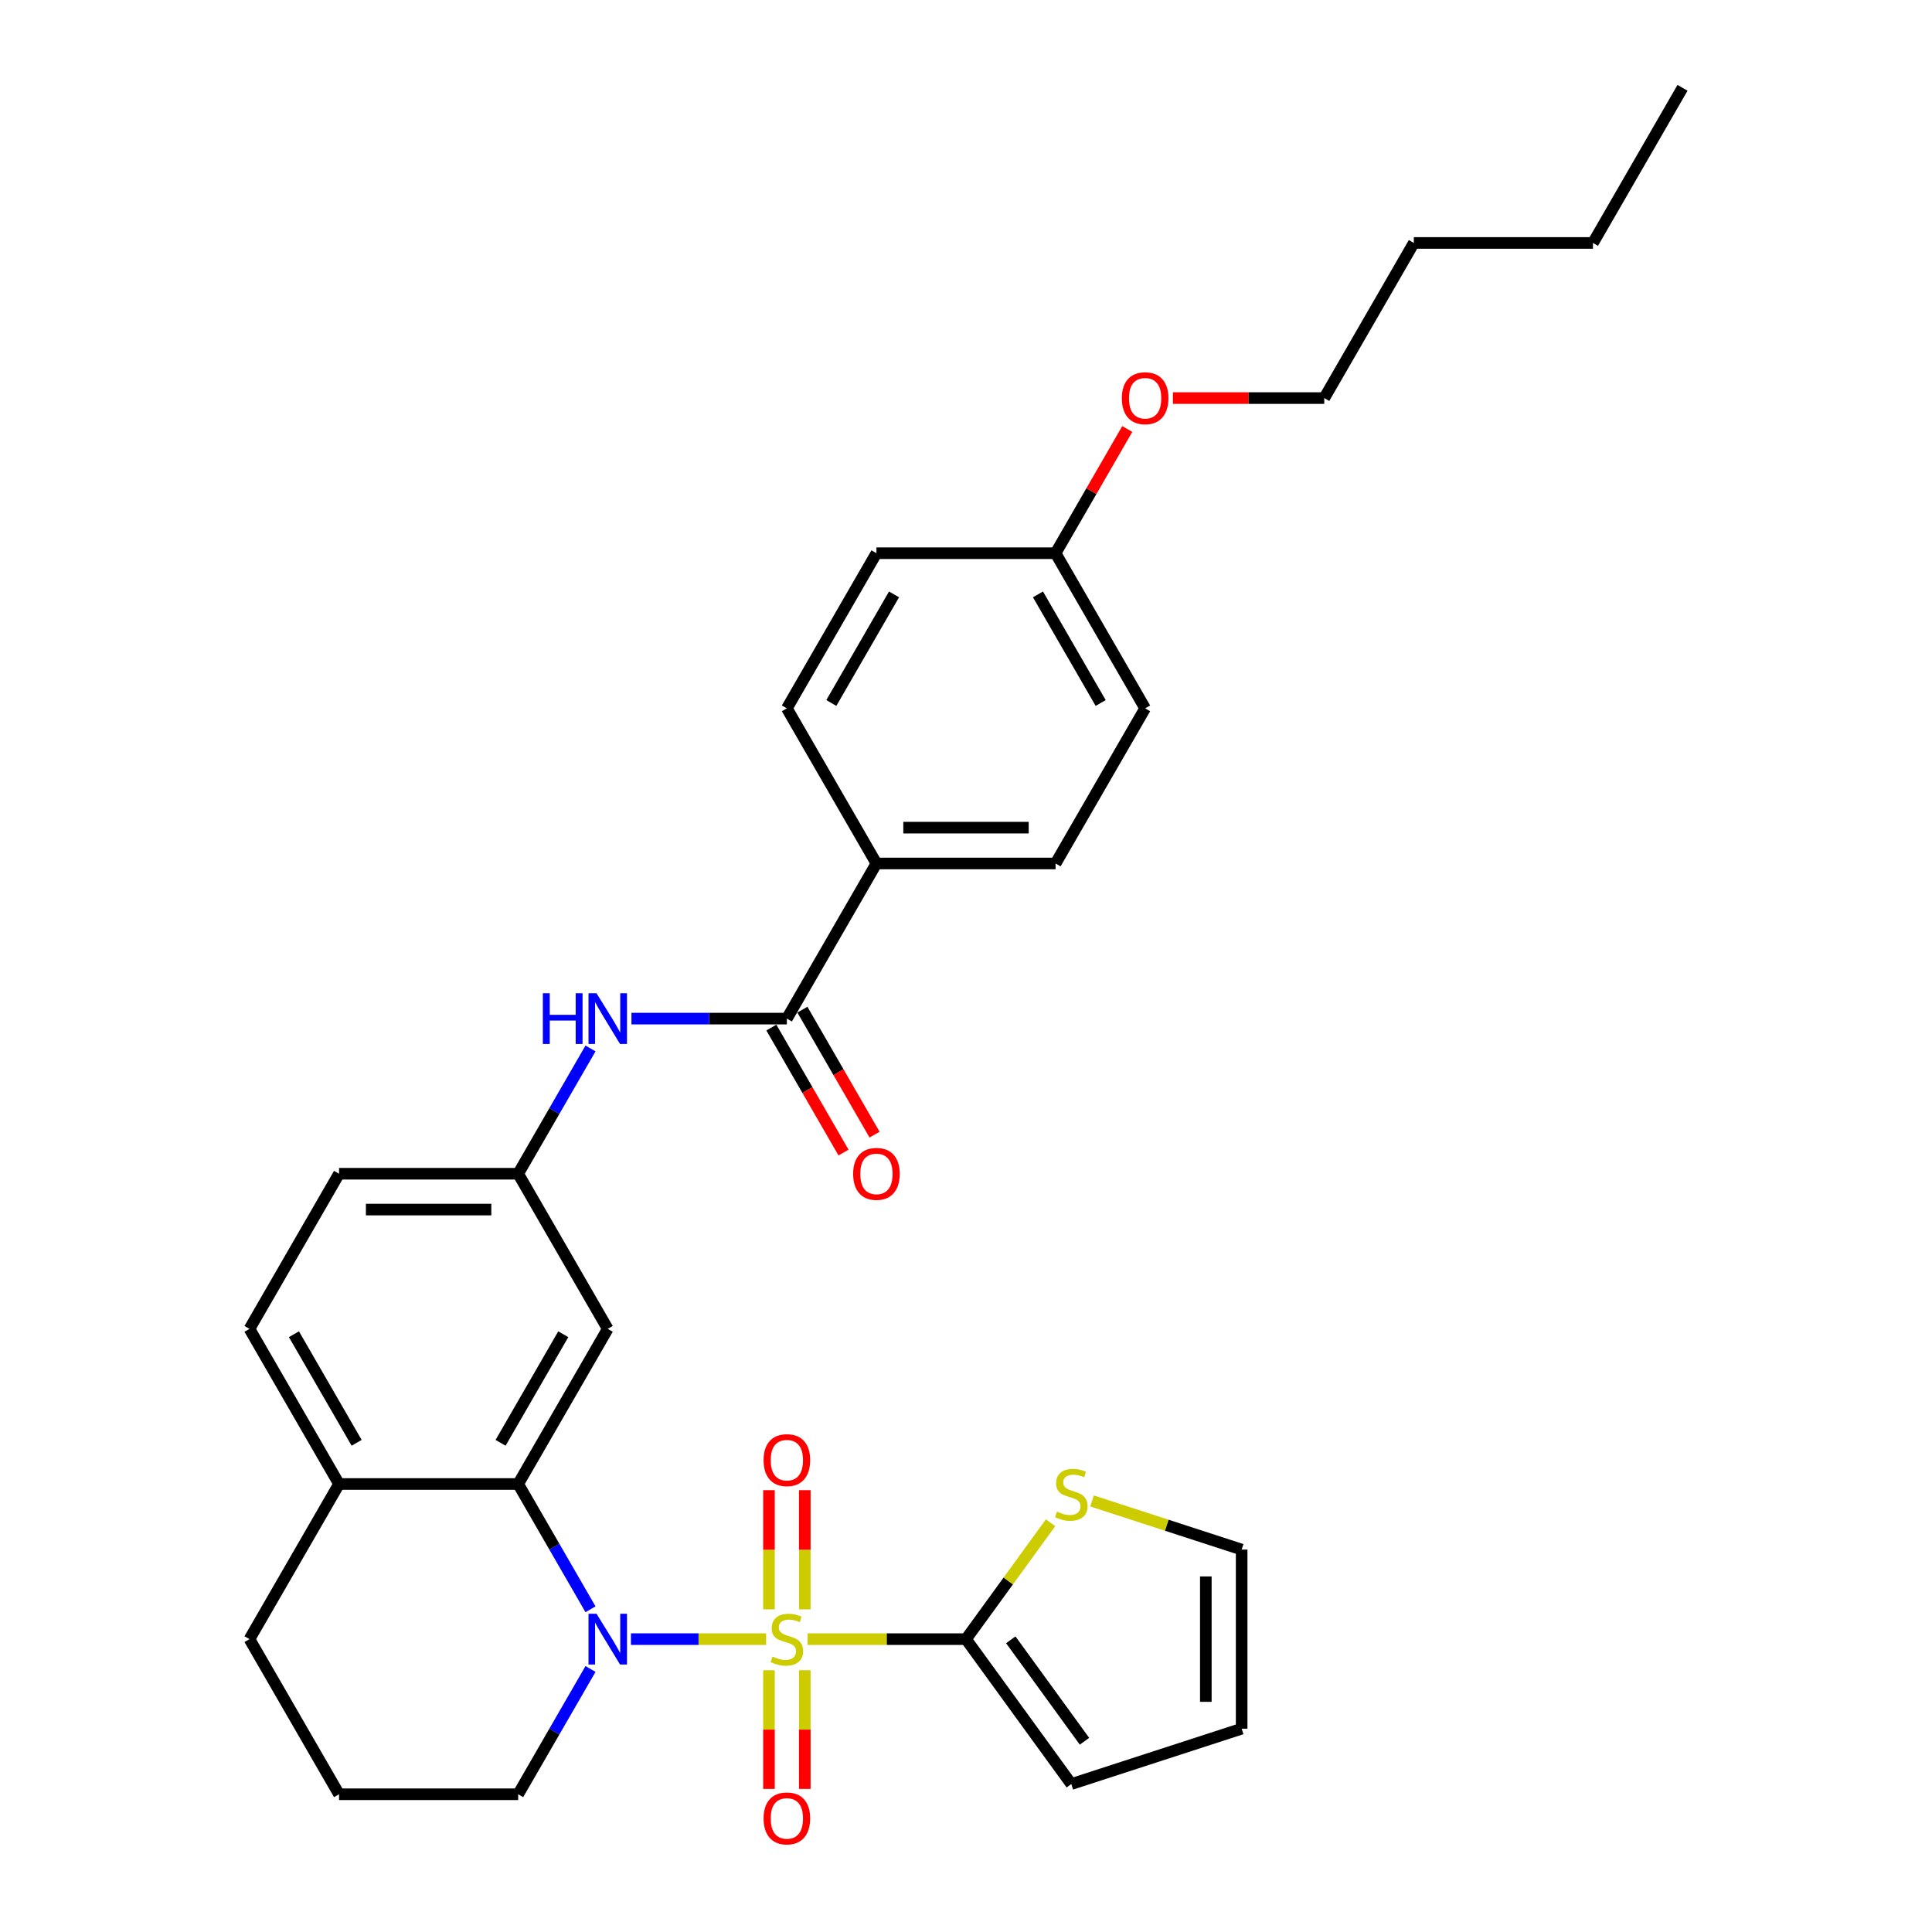 <?xml version='1.0' encoding='iso-8859-1'?>
<svg version='1.1' baseProfile='full'
              xmlns='http://www.w3.org/2000/svg'
                      xmlns:rdkit='http://www.rdkit.org/xml'
                      xmlns:xlink='http://www.w3.org/1999/xlink'
                  xml:space='preserve'
width='1000px' height='1000px' viewBox='0 0 1000 1000'>
<!-- END OF HEADER -->
<rect style='opacity:1.0;fill:#FFFFFF;stroke:none' width='1000' height='1000' x='0' y='0'> </rect>
<path class='bond-0' d='M 396.546,848.413 L 361.559,848.413' style='fill:none;fill-rule:evenodd;stroke:#CCCC00;stroke-width:6px;stroke-linecap:butt;stroke-linejoin:miter;stroke-opacity:1' />
<path class='bond-0' d='M 361.559,848.413 L 326.572,848.413' style='fill:none;fill-rule:evenodd;stroke:#0000FF;stroke-width:6px;stroke-linecap:butt;stroke-linejoin:miter;stroke-opacity:1' />
<path class='bond-1' d='M 418.019,848.413 L 459.01,848.413' style='fill:none;fill-rule:evenodd;stroke:#CCCC00;stroke-width:6px;stroke-linecap:butt;stroke-linejoin:miter;stroke-opacity:1' />
<path class='bond-1' d='M 459.01,848.413 L 500,848.413' style='fill:none;fill-rule:evenodd;stroke:#000000;stroke-width:6px;stroke-linecap:butt;stroke-linejoin:miter;stroke-opacity:1' />
<path class='bond-7' d='M 416.554,833.003 L 416.554,802.158' style='fill:none;fill-rule:evenodd;stroke:#CCCC00;stroke-width:6px;stroke-linecap:butt;stroke-linejoin:miter;stroke-opacity:1' />
<path class='bond-7' d='M 416.554,802.158 L 416.554,771.313' style='fill:none;fill-rule:evenodd;stroke:#FF0000;stroke-width:6px;stroke-linecap:butt;stroke-linejoin:miter;stroke-opacity:1' />
<path class='bond-7' d='M 398.011,833.003 L 398.011,802.158' style='fill:none;fill-rule:evenodd;stroke:#CCCC00;stroke-width:6px;stroke-linecap:butt;stroke-linejoin:miter;stroke-opacity:1' />
<path class='bond-7' d='M 398.011,802.158 L 398.011,771.313' style='fill:none;fill-rule:evenodd;stroke:#FF0000;stroke-width:6px;stroke-linecap:butt;stroke-linejoin:miter;stroke-opacity:1' />
<path class='bond-8' d='M 398.011,864.527 L 398.011,895.232' style='fill:none;fill-rule:evenodd;stroke:#CCCC00;stroke-width:6px;stroke-linecap:butt;stroke-linejoin:miter;stroke-opacity:1' />
<path class='bond-8' d='M 398.011,895.232 L 398.011,925.938' style='fill:none;fill-rule:evenodd;stroke:#FF0000;stroke-width:6px;stroke-linecap:butt;stroke-linejoin:miter;stroke-opacity:1' />
<path class='bond-8' d='M 416.554,864.527 L 416.554,895.232' style='fill:none;fill-rule:evenodd;stroke:#CCCC00;stroke-width:6px;stroke-linecap:butt;stroke-linejoin:miter;stroke-opacity:1' />
<path class='bond-8' d='M 416.554,895.232 L 416.554,925.938' style='fill:none;fill-rule:evenodd;stroke:#FF0000;stroke-width:6px;stroke-linecap:butt;stroke-linejoin:miter;stroke-opacity:1' />
<path class='bond-2' d='M 305.647,832.966 L 286.926,800.541' style='fill:none;fill-rule:evenodd;stroke:#0000FF;stroke-width:6px;stroke-linecap:butt;stroke-linejoin:miter;stroke-opacity:1' />
<path class='bond-2' d='M 286.926,800.541 L 268.206,768.117' style='fill:none;fill-rule:evenodd;stroke:#000000;stroke-width:6px;stroke-linecap:butt;stroke-linejoin:miter;stroke-opacity:1' />
<path class='bond-19' d='M 305.647,863.859 L 286.926,896.284' style='fill:none;fill-rule:evenodd;stroke:#0000FF;stroke-width:6px;stroke-linecap:butt;stroke-linejoin:miter;stroke-opacity:1' />
<path class='bond-19' d='M 286.926,896.284 L 268.206,928.708' style='fill:none;fill-rule:evenodd;stroke:#000000;stroke-width:6px;stroke-linecap:butt;stroke-linejoin:miter;stroke-opacity:1' />
<path class='bond-5' d='M 500,848.413 L 521.881,818.296' style='fill:none;fill-rule:evenodd;stroke:#000000;stroke-width:6px;stroke-linecap:butt;stroke-linejoin:miter;stroke-opacity:1' />
<path class='bond-5' d='M 521.881,818.296 L 543.761,788.18' style='fill:none;fill-rule:evenodd;stroke:#CCCC00;stroke-width:6px;stroke-linecap:butt;stroke-linejoin:miter;stroke-opacity:1' />
<path class='bond-12' d='M 500,848.413 L 554.498,923.423' style='fill:none;fill-rule:evenodd;stroke:#000000;stroke-width:6px;stroke-linecap:butt;stroke-linejoin:miter;stroke-opacity:1' />
<path class='bond-12' d='M 523.177,848.764 L 561.325,901.272' style='fill:none;fill-rule:evenodd;stroke:#000000;stroke-width:6px;stroke-linecap:butt;stroke-linejoin:miter;stroke-opacity:1' />
<path class='bond-6' d='M 268.206,768.117 L 314.565,687.821' style='fill:none;fill-rule:evenodd;stroke:#000000;stroke-width:6px;stroke-linecap:butt;stroke-linejoin:miter;stroke-opacity:1' />
<path class='bond-6' d='M 259.101,746.801 L 291.552,690.594' style='fill:none;fill-rule:evenodd;stroke:#000000;stroke-width:6px;stroke-linecap:butt;stroke-linejoin:miter;stroke-opacity:1' />
<path class='bond-10' d='M 268.206,768.117 L 175.488,768.117' style='fill:none;fill-rule:evenodd;stroke:#000000;stroke-width:6px;stroke-linecap:butt;stroke-linejoin:miter;stroke-opacity:1' />
<path class='bond-3' d='M 407.282,527.229 L 367.061,527.229' style='fill:none;fill-rule:evenodd;stroke:#000000;stroke-width:6px;stroke-linecap:butt;stroke-linejoin:miter;stroke-opacity:1' />
<path class='bond-3' d='M 367.061,527.229 L 326.841,527.229' style='fill:none;fill-rule:evenodd;stroke:#0000FF;stroke-width:6px;stroke-linecap:butt;stroke-linejoin:miter;stroke-opacity:1' />
<path class='bond-9' d='M 407.282,527.229 L 453.641,446.934' style='fill:none;fill-rule:evenodd;stroke:#000000;stroke-width:6px;stroke-linecap:butt;stroke-linejoin:miter;stroke-opacity:1' />
<path class='bond-13' d='M 399.253,531.865 L 417.93,564.216' style='fill:none;fill-rule:evenodd;stroke:#000000;stroke-width:6px;stroke-linecap:butt;stroke-linejoin:miter;stroke-opacity:1' />
<path class='bond-13' d='M 417.93,564.216 L 436.608,596.566' style='fill:none;fill-rule:evenodd;stroke:#FF0000;stroke-width:6px;stroke-linecap:butt;stroke-linejoin:miter;stroke-opacity:1' />
<path class='bond-13' d='M 415.312,522.593 L 433.989,554.944' style='fill:none;fill-rule:evenodd;stroke:#000000;stroke-width:6px;stroke-linecap:butt;stroke-linejoin:miter;stroke-opacity:1' />
<path class='bond-13' d='M 433.989,554.944 L 452.667,587.294' style='fill:none;fill-rule:evenodd;stroke:#FF0000;stroke-width:6px;stroke-linecap:butt;stroke-linejoin:miter;stroke-opacity:1' />
<path class='bond-4' d='M 305.647,542.676 L 286.926,575.101' style='fill:none;fill-rule:evenodd;stroke:#0000FF;stroke-width:6px;stroke-linecap:butt;stroke-linejoin:miter;stroke-opacity:1' />
<path class='bond-4' d='M 286.926,575.101 L 268.206,607.525' style='fill:none;fill-rule:evenodd;stroke:#000000;stroke-width:6px;stroke-linecap:butt;stroke-linejoin:miter;stroke-opacity:1' />
<path class='bond-14' d='M 565.235,776.891 L 603.956,789.472' style='fill:none;fill-rule:evenodd;stroke:#CCCC00;stroke-width:6px;stroke-linecap:butt;stroke-linejoin:miter;stroke-opacity:1' />
<path class='bond-14' d='M 603.956,789.472 L 642.678,802.054' style='fill:none;fill-rule:evenodd;stroke:#000000;stroke-width:6px;stroke-linecap:butt;stroke-linejoin:miter;stroke-opacity:1' />
<path class='bond-11' d='M 314.565,687.821 L 268.206,607.525' style='fill:none;fill-rule:evenodd;stroke:#000000;stroke-width:6px;stroke-linecap:butt;stroke-linejoin:miter;stroke-opacity:1' />
<path class='bond-17' d='M 453.641,446.934 L 546.359,446.934' style='fill:none;fill-rule:evenodd;stroke:#000000;stroke-width:6px;stroke-linecap:butt;stroke-linejoin:miter;stroke-opacity:1' />
<path class='bond-17' d='M 467.549,428.39 L 532.451,428.39' style='fill:none;fill-rule:evenodd;stroke:#000000;stroke-width:6px;stroke-linecap:butt;stroke-linejoin:miter;stroke-opacity:1' />
<path class='bond-18' d='M 453.641,446.934 L 407.282,366.638' style='fill:none;fill-rule:evenodd;stroke:#000000;stroke-width:6px;stroke-linecap:butt;stroke-linejoin:miter;stroke-opacity:1' />
<path class='bond-16' d='M 175.488,768.117 L 129.13,687.821' style='fill:none;fill-rule:evenodd;stroke:#000000;stroke-width:6px;stroke-linecap:butt;stroke-linejoin:miter;stroke-opacity:1' />
<path class='bond-16' d='M 184.594,746.801 L 152.143,690.594' style='fill:none;fill-rule:evenodd;stroke:#000000;stroke-width:6px;stroke-linecap:butt;stroke-linejoin:miter;stroke-opacity:1' />
<path class='bond-32' d='M 175.488,768.117 L 129.13,848.413' style='fill:none;fill-rule:evenodd;stroke:#000000;stroke-width:6px;stroke-linecap:butt;stroke-linejoin:miter;stroke-opacity:1' />
<path class='bond-33' d='M 268.206,607.525 L 175.488,607.525' style='fill:none;fill-rule:evenodd;stroke:#000000;stroke-width:6px;stroke-linecap:butt;stroke-linejoin:miter;stroke-opacity:1' />
<path class='bond-33' d='M 254.298,626.069 L 189.396,626.069' style='fill:none;fill-rule:evenodd;stroke:#000000;stroke-width:6px;stroke-linecap:butt;stroke-linejoin:miter;stroke-opacity:1' />
<path class='bond-15' d='M 554.498,923.423 L 642.678,894.771' style='fill:none;fill-rule:evenodd;stroke:#000000;stroke-width:6px;stroke-linecap:butt;stroke-linejoin:miter;stroke-opacity:1' />
<path class='bond-31' d='M 642.678,802.054 L 642.678,894.771' style='fill:none;fill-rule:evenodd;stroke:#000000;stroke-width:6px;stroke-linecap:butt;stroke-linejoin:miter;stroke-opacity:1' />
<path class='bond-31' d='M 624.134,815.961 L 624.134,880.864' style='fill:none;fill-rule:evenodd;stroke:#000000;stroke-width:6px;stroke-linecap:butt;stroke-linejoin:miter;stroke-opacity:1' />
<path class='bond-20' d='M 129.13,687.821 L 175.488,607.525' style='fill:none;fill-rule:evenodd;stroke:#000000;stroke-width:6px;stroke-linecap:butt;stroke-linejoin:miter;stroke-opacity:1' />
<path class='bond-22' d='M 546.359,446.934 L 592.718,366.638' style='fill:none;fill-rule:evenodd;stroke:#000000;stroke-width:6px;stroke-linecap:butt;stroke-linejoin:miter;stroke-opacity:1' />
<path class='bond-23' d='M 407.282,366.638 L 453.641,286.342' style='fill:none;fill-rule:evenodd;stroke:#000000;stroke-width:6px;stroke-linecap:butt;stroke-linejoin:miter;stroke-opacity:1' />
<path class='bond-23' d='M 430.295,363.865 L 462.747,307.658' style='fill:none;fill-rule:evenodd;stroke:#000000;stroke-width:6px;stroke-linecap:butt;stroke-linejoin:miter;stroke-opacity:1' />
<path class='bond-25' d='M 268.206,928.708 L 175.488,928.708' style='fill:none;fill-rule:evenodd;stroke:#000000;stroke-width:6px;stroke-linecap:butt;stroke-linejoin:miter;stroke-opacity:1' />
<path class='bond-21' d='M 546.359,286.342 L 453.641,286.342' style='fill:none;fill-rule:evenodd;stroke:#000000;stroke-width:6px;stroke-linecap:butt;stroke-linejoin:miter;stroke-opacity:1' />
<path class='bond-24' d='M 546.359,286.342 L 564.919,254.196' style='fill:none;fill-rule:evenodd;stroke:#000000;stroke-width:6px;stroke-linecap:butt;stroke-linejoin:miter;stroke-opacity:1' />
<path class='bond-24' d='M 564.919,254.196 L 583.478,222.049' style='fill:none;fill-rule:evenodd;stroke:#FF0000;stroke-width:6px;stroke-linecap:butt;stroke-linejoin:miter;stroke-opacity:1' />
<path class='bond-34' d='M 546.359,286.342 L 592.718,366.638' style='fill:none;fill-rule:evenodd;stroke:#000000;stroke-width:6px;stroke-linecap:butt;stroke-linejoin:miter;stroke-opacity:1' />
<path class='bond-34' d='M 537.253,307.658 L 569.705,363.865' style='fill:none;fill-rule:evenodd;stroke:#000000;stroke-width:6px;stroke-linecap:butt;stroke-linejoin:miter;stroke-opacity:1' />
<path class='bond-27' d='M 607.089,206.046 L 646.262,206.046' style='fill:none;fill-rule:evenodd;stroke:#FF0000;stroke-width:6px;stroke-linecap:butt;stroke-linejoin:miter;stroke-opacity:1' />
<path class='bond-27' d='M 646.262,206.046 L 685.435,206.046' style='fill:none;fill-rule:evenodd;stroke:#000000;stroke-width:6px;stroke-linecap:butt;stroke-linejoin:miter;stroke-opacity:1' />
<path class='bond-26' d='M 175.488,928.708 L 129.13,848.413' style='fill:none;fill-rule:evenodd;stroke:#000000;stroke-width:6px;stroke-linecap:butt;stroke-linejoin:miter;stroke-opacity:1' />
<path class='bond-28' d='M 685.435,206.046 L 731.794,125.75' style='fill:none;fill-rule:evenodd;stroke:#000000;stroke-width:6px;stroke-linecap:butt;stroke-linejoin:miter;stroke-opacity:1' />
<path class='bond-29' d='M 731.794,125.75 L 824.512,125.75' style='fill:none;fill-rule:evenodd;stroke:#000000;stroke-width:6px;stroke-linecap:butt;stroke-linejoin:miter;stroke-opacity:1' />
<path class='bond-30' d='M 824.512,125.75 L 870.87,45.455' style='fill:none;fill-rule:evenodd;stroke:#000000;stroke-width:6px;stroke-linecap:butt;stroke-linejoin:miter;stroke-opacity:1' />
<path  class='atom-0' d='M 399.865 857.425
Q 400.162 857.536, 401.386 858.055
Q 402.609 858.574, 403.945 858.908
Q 405.317 859.205, 406.652 859.205
Q 409.137 859.205, 410.583 858.018
Q 412.03 856.794, 412.03 854.68
Q 412.03 853.234, 411.288 852.344
Q 410.583 851.454, 409.471 850.972
Q 408.358 850.489, 406.504 849.933
Q 404.167 849.228, 402.758 848.561
Q 401.386 847.893, 400.384 846.484
Q 399.42 845.075, 399.42 842.701
Q 399.42 839.4, 401.645 837.361
Q 403.907 835.321, 408.358 835.321
Q 411.399 835.321, 414.848 836.767
L 413.995 839.623
Q 410.843 838.325, 408.469 838.325
Q 405.91 838.325, 404.501 839.4
Q 403.092 840.439, 403.129 842.256
Q 403.129 843.665, 403.833 844.518
Q 404.575 845.371, 405.613 845.854
Q 406.689 846.336, 408.469 846.892
Q 410.843 847.634, 412.252 848.375
Q 413.661 849.117, 414.663 850.638
Q 415.701 852.121, 415.701 854.68
Q 415.701 858.315, 413.253 860.28
Q 410.843 862.209, 406.8 862.209
Q 404.464 862.209, 402.684 861.69
Q 400.941 861.208, 398.864 860.355
L 399.865 857.425
' fill='#CCCC00'/>
<path  class='atom-1' d='M 308.761 835.284
L 317.365 849.191
Q 318.218 850.564, 319.59 853.048
Q 320.962 855.533, 321.036 855.682
L 321.036 835.284
L 324.523 835.284
L 324.523 861.541
L 320.925 861.541
L 311.691 846.336
Q 310.615 844.555, 309.465 842.516
Q 308.353 840.476, 308.019 839.845
L 308.019 861.541
L 304.607 861.541
L 304.607 835.284
L 308.761 835.284
' fill='#0000FF'/>
<path  class='atom-5' d='M 280.982 514.101
L 284.543 514.101
L 284.543 525.264
L 297.968 525.264
L 297.968 514.101
L 301.529 514.101
L 301.529 540.358
L 297.968 540.358
L 297.968 528.231
L 284.543 528.231
L 284.543 540.358
L 280.982 540.358
L 280.982 514.101
' fill='#0000FF'/>
<path  class='atom-5' d='M 308.761 514.101
L 317.365 528.008
Q 318.218 529.38, 319.59 531.865
Q 320.962 534.35, 321.036 534.498
L 321.036 514.101
L 324.523 514.101
L 324.523 540.358
L 320.925 540.358
L 311.691 525.152
Q 310.615 523.372, 309.465 521.333
Q 308.353 519.293, 308.019 518.662
L 308.019 540.358
L 304.607 540.358
L 304.607 514.101
L 308.761 514.101
' fill='#0000FF'/>
<path  class='atom-6' d='M 547.081 782.415
Q 547.377 782.526, 548.601 783.045
Q 549.825 783.564, 551.16 783.898
Q 552.532 784.195, 553.868 784.195
Q 556.352 784.195, 557.799 783.008
Q 559.245 781.784, 559.245 779.67
Q 559.245 778.224, 558.503 777.334
Q 557.799 776.444, 556.686 775.961
Q 555.574 775.479, 553.719 774.923
Q 551.383 774.218, 549.973 773.551
Q 548.601 772.883, 547.6 771.474
Q 546.636 770.065, 546.636 767.691
Q 546.636 764.39, 548.861 762.35
Q 551.123 760.311, 555.574 760.311
Q 558.615 760.311, 562.064 761.757
L 561.211 764.613
Q 558.058 763.315, 555.685 763.315
Q 553.126 763.315, 551.717 764.39
Q 550.307 765.429, 550.344 767.246
Q 550.344 768.655, 551.049 769.508
Q 551.791 770.361, 552.829 770.843
Q 553.905 771.326, 555.685 771.882
Q 558.058 772.624, 559.468 773.365
Q 560.877 774.107, 561.878 775.628
Q 562.917 777.111, 562.917 779.67
Q 562.917 783.305, 560.469 785.27
Q 558.058 787.199, 554.016 787.199
Q 551.679 787.199, 549.899 786.68
Q 548.156 786.197, 546.079 785.344
L 547.081 782.415
' fill='#CCCC00'/>
<path  class='atom-8' d='M 395.229 755.769
Q 395.229 749.464, 398.344 745.941
Q 401.46 742.418, 407.282 742.418
Q 413.105 742.418, 416.22 745.941
Q 419.336 749.464, 419.336 755.769
Q 419.336 762.148, 416.183 765.783
Q 413.031 769.38, 407.282 769.38
Q 401.497 769.38, 398.344 765.783
Q 395.229 762.185, 395.229 755.769
M 407.282 766.413
Q 411.288 766.413, 413.439 763.743
Q 415.627 761.035, 415.627 755.769
Q 415.627 750.614, 413.439 748.018
Q 411.288 745.385, 407.282 745.385
Q 403.277 745.385, 401.089 747.981
Q 398.938 750.577, 398.938 755.769
Q 398.938 761.073, 401.089 763.743
Q 403.277 766.413, 407.282 766.413
' fill='#FF0000'/>
<path  class='atom-9' d='M 395.229 941.204
Q 395.229 934.9, 398.344 931.376
Q 401.46 927.853, 407.282 927.853
Q 413.105 927.853, 416.22 931.376
Q 419.336 934.9, 419.336 941.204
Q 419.336 947.583, 416.183 951.218
Q 413.031 954.815, 407.282 954.815
Q 401.497 954.815, 398.344 951.218
Q 395.229 947.62, 395.229 941.204
M 407.282 951.848
Q 411.288 951.848, 413.439 949.178
Q 415.627 946.471, 415.627 941.204
Q 415.627 936.049, 413.439 933.453
Q 411.288 930.82, 407.282 930.82
Q 403.277 930.82, 401.089 933.416
Q 398.938 936.012, 398.938 941.204
Q 398.938 946.508, 401.089 949.178
Q 403.277 951.848, 407.282 951.848
' fill='#FF0000'/>
<path  class='atom-14' d='M 441.588 607.599
Q 441.588 601.295, 444.703 597.771
Q 447.819 594.248, 453.641 594.248
Q 459.464 594.248, 462.579 597.771
Q 465.694 601.295, 465.694 607.599
Q 465.694 613.978, 462.542 617.613
Q 459.39 621.21, 453.641 621.21
Q 447.856 621.21, 444.703 617.613
Q 441.588 614.015, 441.588 607.599
M 453.641 618.243
Q 457.647 618.243, 459.798 615.573
Q 461.986 612.866, 461.986 607.599
Q 461.986 602.444, 459.798 599.848
Q 457.647 597.215, 453.641 597.215
Q 449.636 597.215, 447.448 599.811
Q 445.297 602.407, 445.297 607.599
Q 445.297 612.903, 447.448 615.573
Q 449.636 618.243, 453.641 618.243
' fill='#FF0000'/>
<path  class='atom-25' d='M 580.664 206.12
Q 580.664 199.816, 583.78 196.292
Q 586.895 192.769, 592.718 192.769
Q 598.54 192.769, 601.656 196.292
Q 604.771 199.816, 604.771 206.12
Q 604.771 212.499, 601.618 216.134
Q 598.466 219.731, 592.718 219.731
Q 586.932 219.731, 583.78 216.134
Q 580.664 212.536, 580.664 206.12
M 592.718 216.764
Q 596.723 216.764, 598.874 214.094
Q 601.062 211.387, 601.062 206.12
Q 601.062 200.965, 598.874 198.369
Q 596.723 195.736, 592.718 195.736
Q 588.712 195.736, 586.524 198.332
Q 584.373 200.928, 584.373 206.12
Q 584.373 211.424, 586.524 214.094
Q 588.712 216.764, 592.718 216.764
' fill='#FF0000'/>
</svg>
